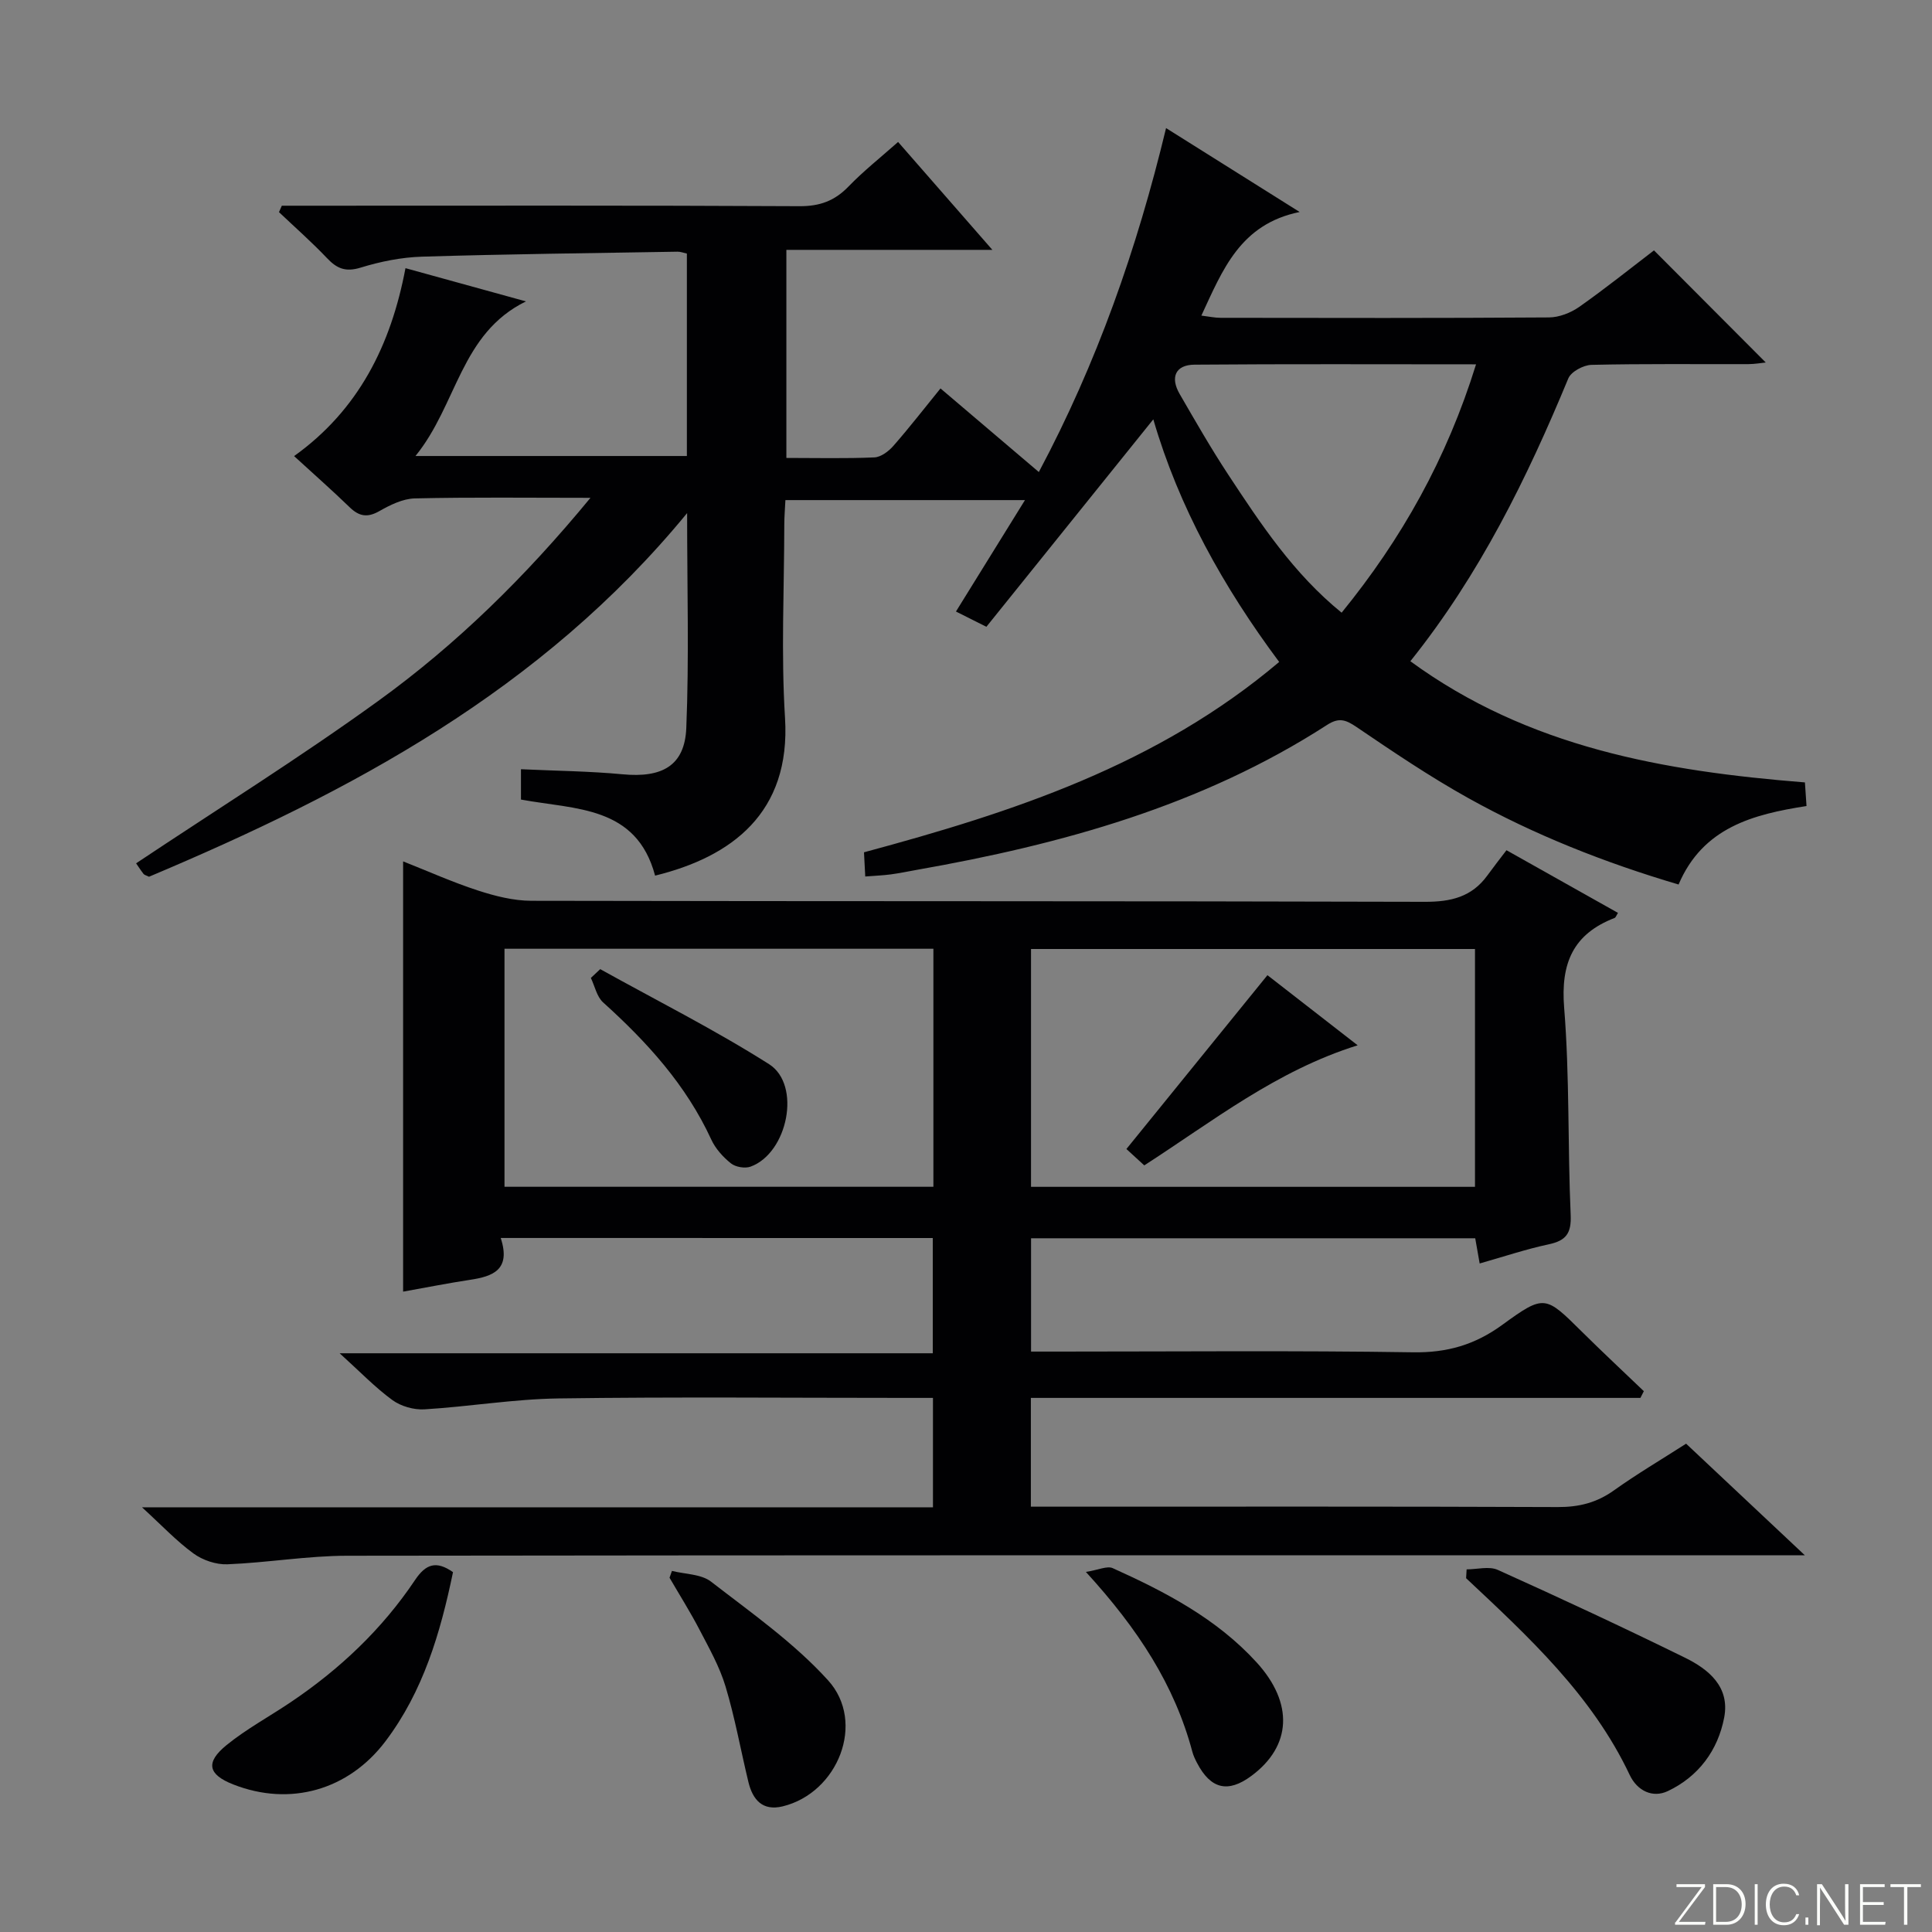 <svg enable-background="new 0 0 400 400" viewBox="0 0 400 400" xmlns="http://www.w3.org/2000/svg"><rect x="0" y="0" width="400" height="400" fill="#808080" stroke="none"/><g fill="#fbfcfa"><path d="m346.9 398 5.4-7.3h-5.2v-.6h5.9v.6l-5.4 7.2h5.5l-.1.6h-6.2v-.5z"/><path d="m354.7 390.1h2.8c2.3 0 3.9 1.6 3.9 4.1s-1.6 4.3-3.9 4.3h-2.8zm.6 7.8h2c2.2 0 3.3-1.6 3.3-3.6 0-1.8-1-3.6-3.3-3.6h-2z"/><path d="m363.9 390.1v8.4h-.6v-8.4z"/><path d="m372.5 396.3c-.4 1.3-1.4 2.3-3.2 2.3-2.4 0-3.7-1.9-3.7-4.3 0-2.3 1.2-4.3 3.7-4.3 1.8 0 2.9 1 3.2 2.4h-.6c-.4-1.1-1.1-1.8-2.5-1.8-2.1 0-3 1.9-3 3.7s.9 3.7 3 3.7c1.4 0 2.1-.7 2.5-1.7z"/><path d="m373.8 398.5v-1.5h.6v1.5z"/><path d="m376.2 398.5v-8.4h1c1.3 2 4.4 6.7 4.9 7.6-.1-1.2-.1-2.4-.1-3.8v-3.8h.7v8.4h-.9c-1.2-1.9-4.4-6.8-5-7.7.1 1.1 0 2.3 0 3.9v3.9h-.6z"/><path d="m390 394.4h-4.3v3.5h4.7l-.1.6h-5.2v-8.4h5.1v.6h-4.5v3.1h4.3v.7z"/><path d="m394.2 390.7h-2.8v-.6h6.3v.6h-2.8v7.8h-.7z"/></g><path d="m122.25 103.07c-13.06 0-24.72-.15-36.37.12-2.49.06-5.11 1.36-7.36 2.64-2.47 1.4-4.18 1.08-6.13-.81-3.57-3.46-7.31-6.75-11.5-10.59 13.33-9.55 20.04-22.94 23.06-38.91 8.48 2.34 16.38 4.51 24.94 6.88-13.59 6.67-14.2 21.35-22.87 32.01h56.19c0-13.88 0-27.78 0-41.91-.7-.15-1.31-.4-1.92-.39-17.64.3-35.28.49-52.92 1.03-4.27.13-8.62 1.01-12.71 2.27-3.09.95-4.9.21-6.95-1.96-3.16-3.33-6.62-6.37-9.95-9.53.2-.44.39-.89.59-1.33h5.72c33.83 0 67.66-.08 101.48.1 4.19.02 7.26-1.11 10.12-4.07 3.09-3.2 6.61-5.98 10.27-9.23 6.45 7.38 12.66 14.49 19.52 22.34-14.6 0-28.42 0-42.65 0v43.08c6.28 0 12.26.15 18.22-.11 1.36-.06 2.95-1.26 3.93-2.38 3.28-3.74 6.33-7.68 9.76-11.9 6.73 5.72 13.28 11.29 20.36 17.31 12.02-22.59 20.28-46.06 26.34-71.21 9 5.65 17.76 11.15 27.66 17.37-12.31 2.52-15.93 11.94-20.35 21.45 1.56.19 2.77.46 3.97.46 22.66.03 45.33.08 67.99-.08 2.11-.01 4.51-.95 6.27-2.18 5.43-3.82 10.61-7.98 15.48-11.7 7.84 7.87 15.43 15.48 23.14 23.21-.89.09-2.24.33-3.59.34-10.83.03-21.67-.1-32.49.15-1.67.04-4.22 1.41-4.8 2.81-8.55 20.65-18.33 40.59-32.7 58.55 24.44 17.87 52.53 22.77 81.69 25.09.11 1.58.2 3.01.33 4.89-11.03 1.72-21.45 4.41-26.49 16.25-15.2-4.5-29.83-10.25-43.6-17.93-7.97-4.44-15.56-9.58-23.12-14.71-2.23-1.51-3.63-1.97-6.06-.4-25.91 16.73-54.93 24.72-84.91 30-1.8.32-3.59.7-5.39.94-1.64.22-3.3.28-5.31.44-.09-1.63-.17-3.23-.26-5.01 30.81-8.3 60.72-18.06 85.96-39.41-11.57-15.53-20.78-32.07-26.06-50.23-11.6 14.41-23.11 28.72-34.56 42.95-2.82-1.42-4.43-2.22-6.3-3.16 4.7-7.59 9.32-15.04 14.29-23.07-16.7 0-32.86 0-49.6 0-.07 1.58-.23 3.35-.23 5.11-.02 13.33-.68 26.7.15 39.98 1.22 19.72-11.12 28.79-26.9 32.66-3.86-14.5-16.5-13.66-27.77-15.75 0-2.03 0-4.08 0-6.28 7.22.34 14.17.4 21.07 1.05 8.16.77 12.84-1.78 13.16-9.59.59-14.4.17-28.85.17-44.49-30.19 36.78-69.76 57.74-111.41 75.29-.56-.28-.95-.35-1.13-.58-.69-.9-1.3-1.86-1.54-2.2 16.84-11.23 33.86-21.85 50.08-33.58 16.21-11.71 30.46-25.67 43.99-42.09zm183.35-27.64c-20.07 0-39.18-.09-58.29.07-3.94.03-5.08 2.61-3.07 6.08 3.25 5.61 6.47 11.24 10.03 16.65 6.75 10.25 13.53 20.52 23.5 28.62 12.42-15.26 21.76-31.85 27.83-51.42z" fill="#010103"/><path d="m103.67 256.31c2.15 6.59-1.61 7.95-6.33 8.66-4.57.69-9.11 1.6-13.88 2.45 0-29.72 0-59.07 0-89.08 5.12 2.02 10.21 4.31 15.47 6.02 3.56 1.16 7.38 2.13 11.09 2.14 61.65.13 123.31.03 184.96.21 5.42.02 9.73-1 12.96-5.45 1.27-1.75 2.61-3.46 3.96-5.23 8.36 4.7 15.7 8.83 23.08 12.97-.36.58-.47.97-.69 1.05-8.61 3.33-11.19 9.38-10.45 18.58 1.15 14.24.72 28.6 1.35 42.9.17 3.81-.94 5.32-4.53 6.09-4.69 1-9.27 2.54-14.31 3.97-.32-1.84-.59-3.38-.92-5.22-30.52 0-61.09 0-91.96 0v23.46h5.62c24.49 0 48.99-.23 73.48.15 7.03.11 12.78-1.55 18.43-5.66 8.78-6.4 8.94-6.1 16.54 1.42 4.2 4.16 8.53 8.2 12.8 12.29-.24.46-.47.93-.71 1.39-42.01 0-84.02 0-126.2 0v22.52h6.11c34.33 0 68.65-.06 102.98.08 4.37.02 8.05-.9 11.61-3.44 4.72-3.37 9.73-6.33 14.96-9.68 7.94 7.46 15.76 14.82 24.59 23.11-3.06 0-4.95 0-6.85 0-98.31 0-196.63-.05-294.94.09-8.27.01-16.53 1.44-24.82 1.77-2.33.09-5.11-.85-7.01-2.24-3.54-2.58-6.58-5.83-10.66-9.56h163.76c0-7.61 0-14.8 0-22.65-1.98 0-3.76 0-5.54 0-24 0-47.99-.23-71.98.11-9.26.13-18.5 1.7-27.77 2.26-2.19.13-4.86-.63-6.63-1.92-3.6-2.63-6.74-5.91-10.92-9.69h122.8c0-8.32 0-16.01 0-23.86-29.64-.01-59.07-.01-89.45-.01zm109.79-10.59h91.92c0-16.57 0-32.91 0-49.24-30.84 0-61.24 0-91.92 0zm-109.01-49.29v49.28h88.8c0-16.54 0-32.79 0-49.28-29.75 0-59.16 0-88.8 0z" fill="#010103"/><path d="m303.65 324.92c2.17 0 4.65-.7 6.45.11 13.01 5.86 25.95 11.89 38.76 18.18 4.91 2.41 9.32 6.03 8.12 12.36-1.3 6.84-5.34 12.25-11.66 15.25-3.15 1.5-6.35-.04-7.91-3.34-7.79-16.49-20.89-28.55-33.87-40.73.03-.62.07-1.22.11-1.83z" fill="#010103"/><path d="m93.79 325.5c-2.63 12.67-6.18 24.68-13.98 35.01-7.64 10.11-19.74 13.57-31.52 8.94-5.21-2.05-5.83-4.54-1.37-8.16 4.09-3.32 8.81-5.87 13.21-8.83 10.17-6.83 18.96-15.13 25.79-25.32 2.24-3.36 4.42-4.07 7.87-1.64z" fill="#010103"/><path d="m139.12 325.24c2.73.69 6.04.64 8.09 2.22 8.36 6.47 17.19 12.67 24.23 20.43 7.89 8.69 2.06 23.31-9.4 26.1-4.2 1.02-6.22-1.41-7.1-5.08-1.59-6.59-2.78-13.29-4.73-19.76-1.23-4.09-3.4-7.93-5.39-11.75-1.91-3.67-4.12-7.17-6.2-10.75.16-.47.33-.94.5-1.41z" fill="#010103"/><path d="m224.82 325.45c2.61-.41 4.4-1.3 5.56-.78 10.93 4.93 21.53 10.46 29.78 19.5 7.71 8.45 7.27 17.35-1.1 23.53-4.83 3.57-8.41 2.71-11.23-2.71-.38-.73-.75-1.49-.96-2.28-3.68-13.81-11.2-25.4-22.05-37.26z" fill="#010103"/><path d="m281.09 216.42c-16.78 5.23-30 15.72-44.18 24.86-1.32-1.21-2.52-2.31-3.7-3.39 9.67-11.92 19.24-23.71 29.2-35.99 5.73 4.46 11.96 9.3 18.68 14.52z" fill="#010103"/><path d="m124.27 200.65c11.69 6.5 23.67 12.52 34.95 19.67 6.75 4.28 3.88 18.42-3.82 21.22-1.16.42-3.1.09-4.06-.67-1.64-1.31-3.21-3.05-4.08-4.94-5.19-11.29-13.3-20.19-22.4-28.4-1.3-1.18-1.71-3.35-2.53-5.06.65-.61 1.3-1.22 1.94-1.82z" fill="#010103"/></svg>